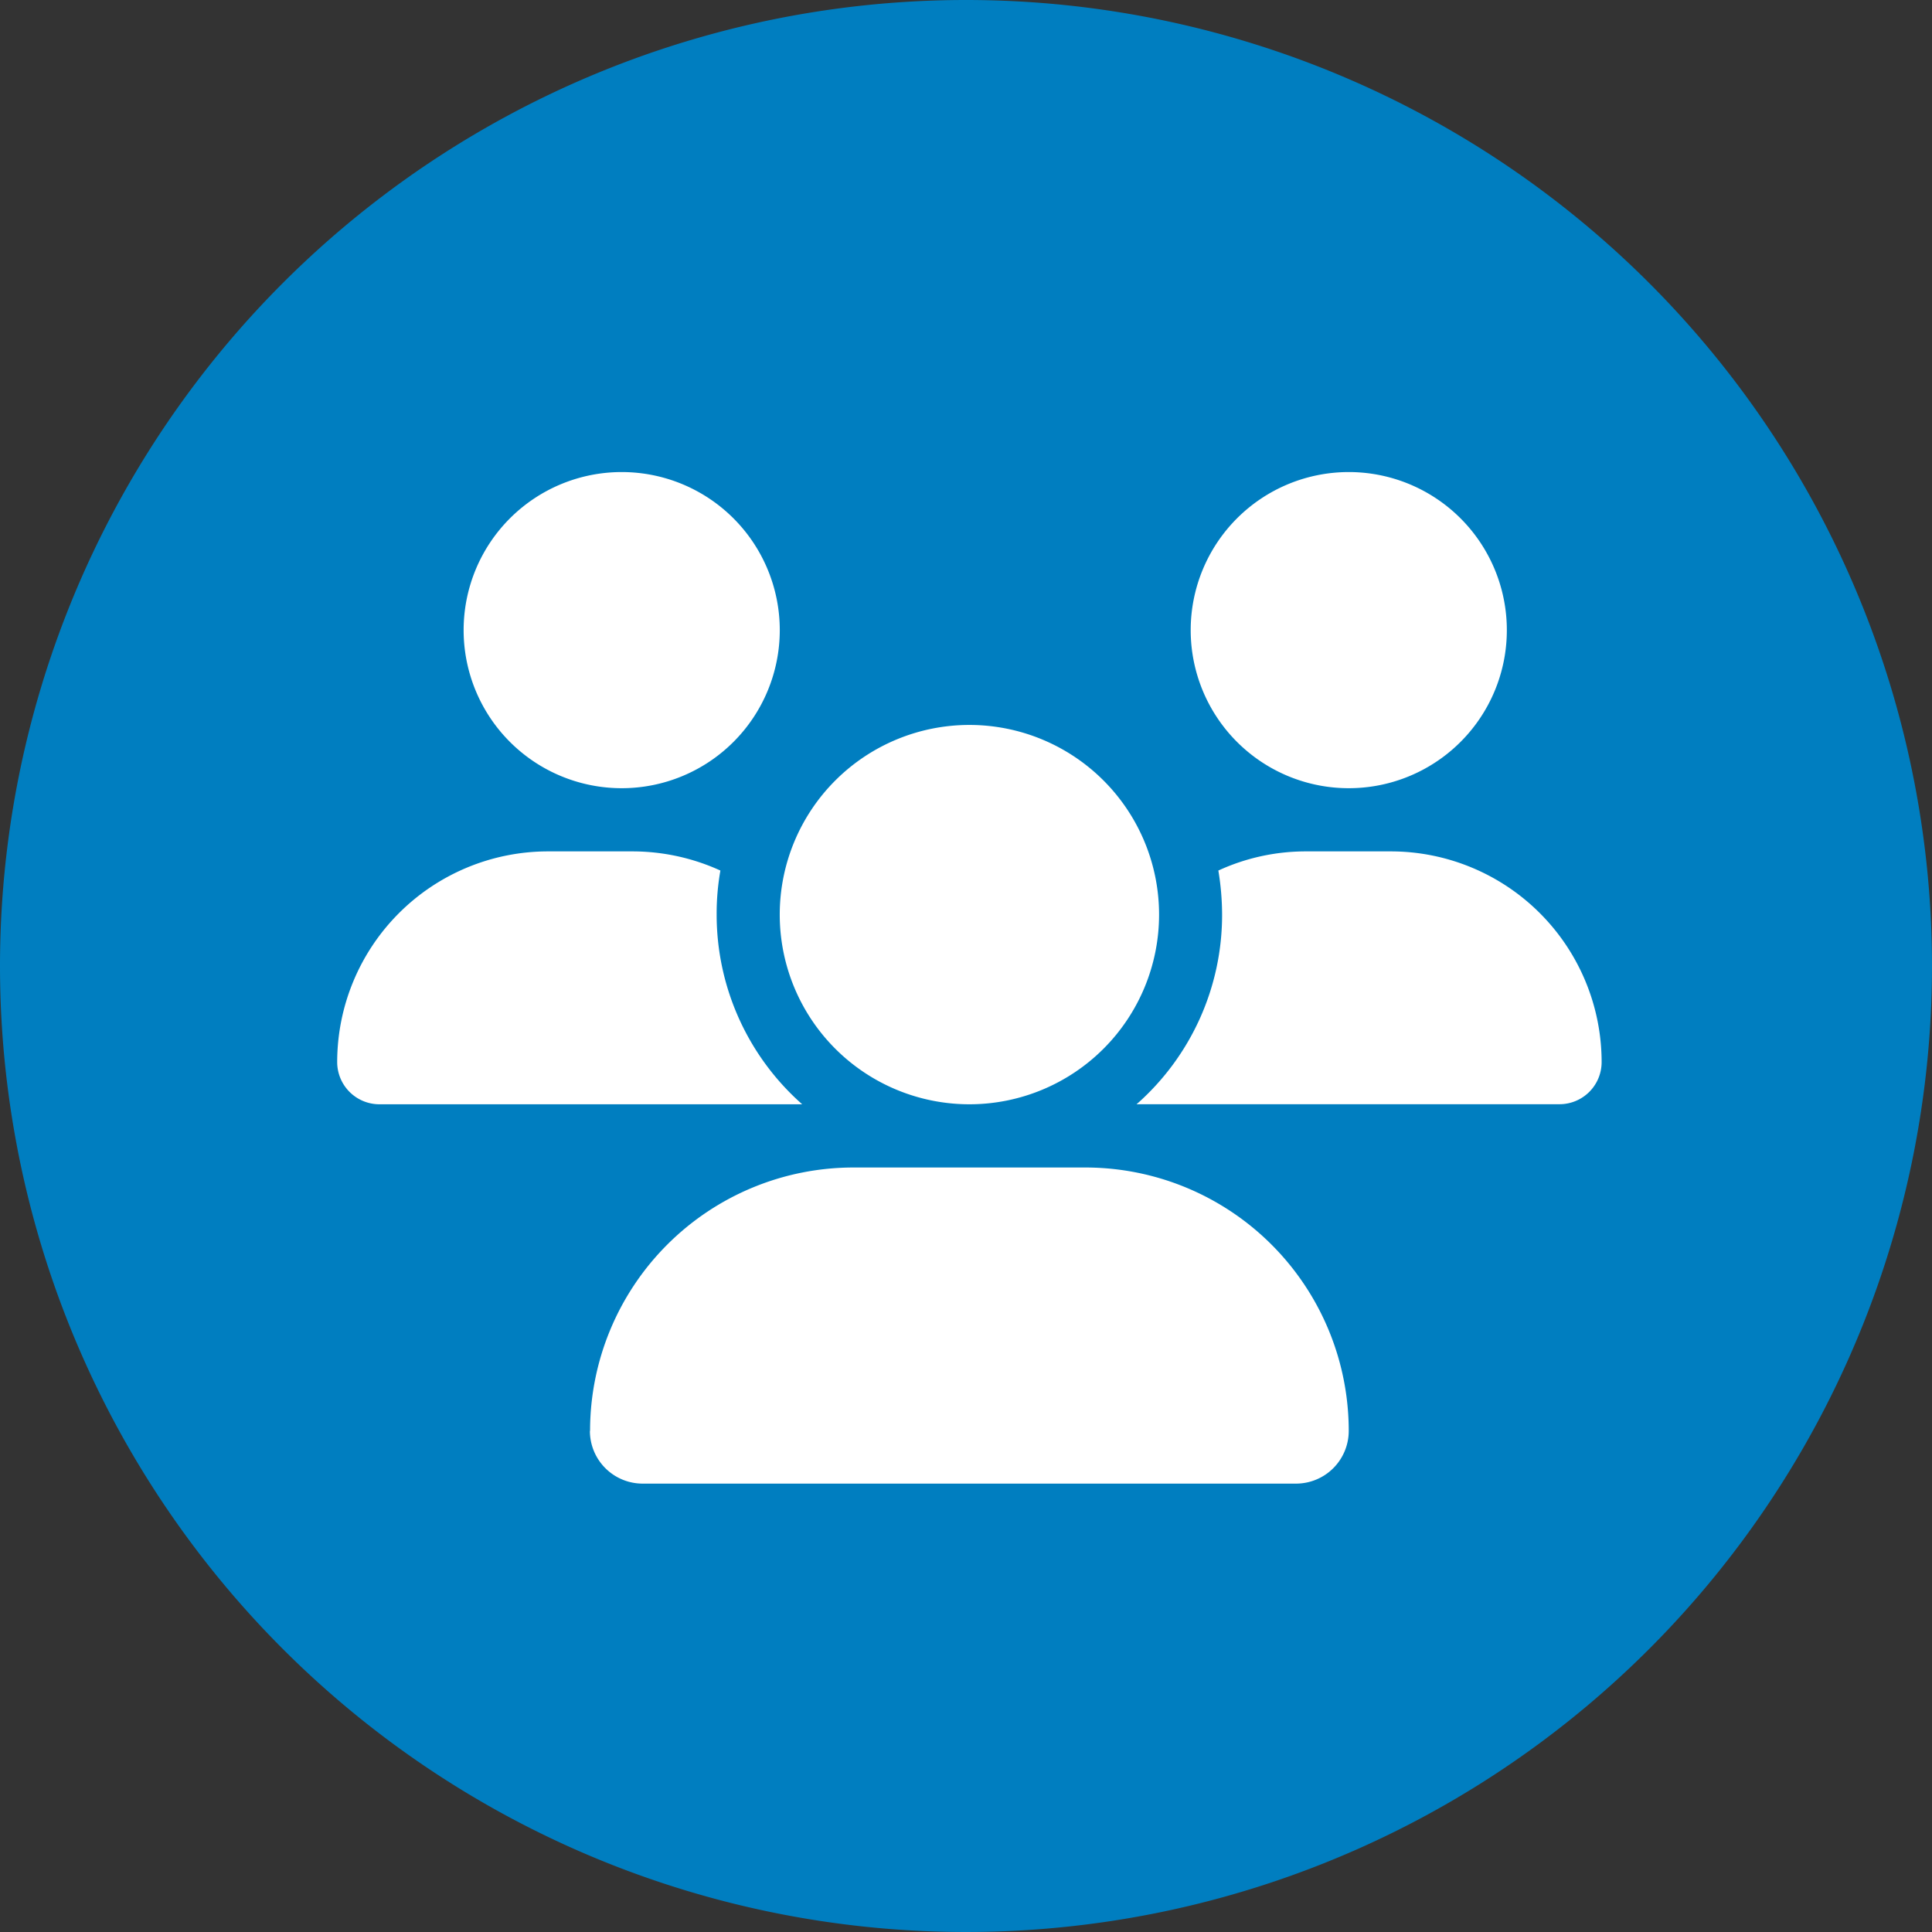 <?xml version="1.0" encoding="UTF-8"?>
<svg xmlns="http://www.w3.org/2000/svg" width="57.298" height="57.298" viewBox="0 0 57.298 57.298">
  <rect x="0" y="0" width="57.298" height="57.298" fill="#333333" stroke="none"/>
  <g id="Gruppe_768" data-name="Gruppe 768" transform="translate(-300 -1630)">
    <path id="Pfad_51" data-name="Pfad 51" d="M28.649,0A28.649,28.649,0,1,1,0,28.649,28.649,28.649,0,0,1,28.649,0Z" transform="translate(300 1630)" fill="#007ec0"></path>
    <path id="Pfad_88" data-name="Pfad 88" d="M8.438,0A4.688,4.688,0,1,1,3.75,4.688,4.688,4.688,0,0,1,8.438,0ZM30,0a4.688,4.688,0,1,1-4.687,4.688A4.688,4.688,0,0,1,30,0ZM0,17.5a6.254,6.254,0,0,1,6.252-6.25h2.5a6.285,6.285,0,0,1,2.613.568,7.374,7.374,0,0,0-.111,1.307,7.5,7.5,0,0,0,2.537,5.625H1.248A1.253,1.253,0,0,1,0,17.5Zm23.748,1.25h-.041a7.482,7.482,0,0,0,2.537-5.625,8.025,8.025,0,0,0-.111-1.307,6.2,6.2,0,0,1,2.613-.568h2.5A6.254,6.254,0,0,1,37.5,17.5a1.249,1.249,0,0,1-1.248,1.248h-12.5ZM13.125,13.125A5.625,5.625,0,1,1,18.75,18.75a5.625,5.625,0,0,1-5.625-5.625ZM7.5,28.436a7.812,7.812,0,0,1,7.81-7.811h6.874A7.813,7.813,0,0,1,30,28.436,1.564,1.564,0,0,1,28.436,30H9.059a1.564,1.564,0,0,1-1.564-1.564Z" transform="translate(310 1644)" fill="#fff"></path>
  </g>
</svg>
